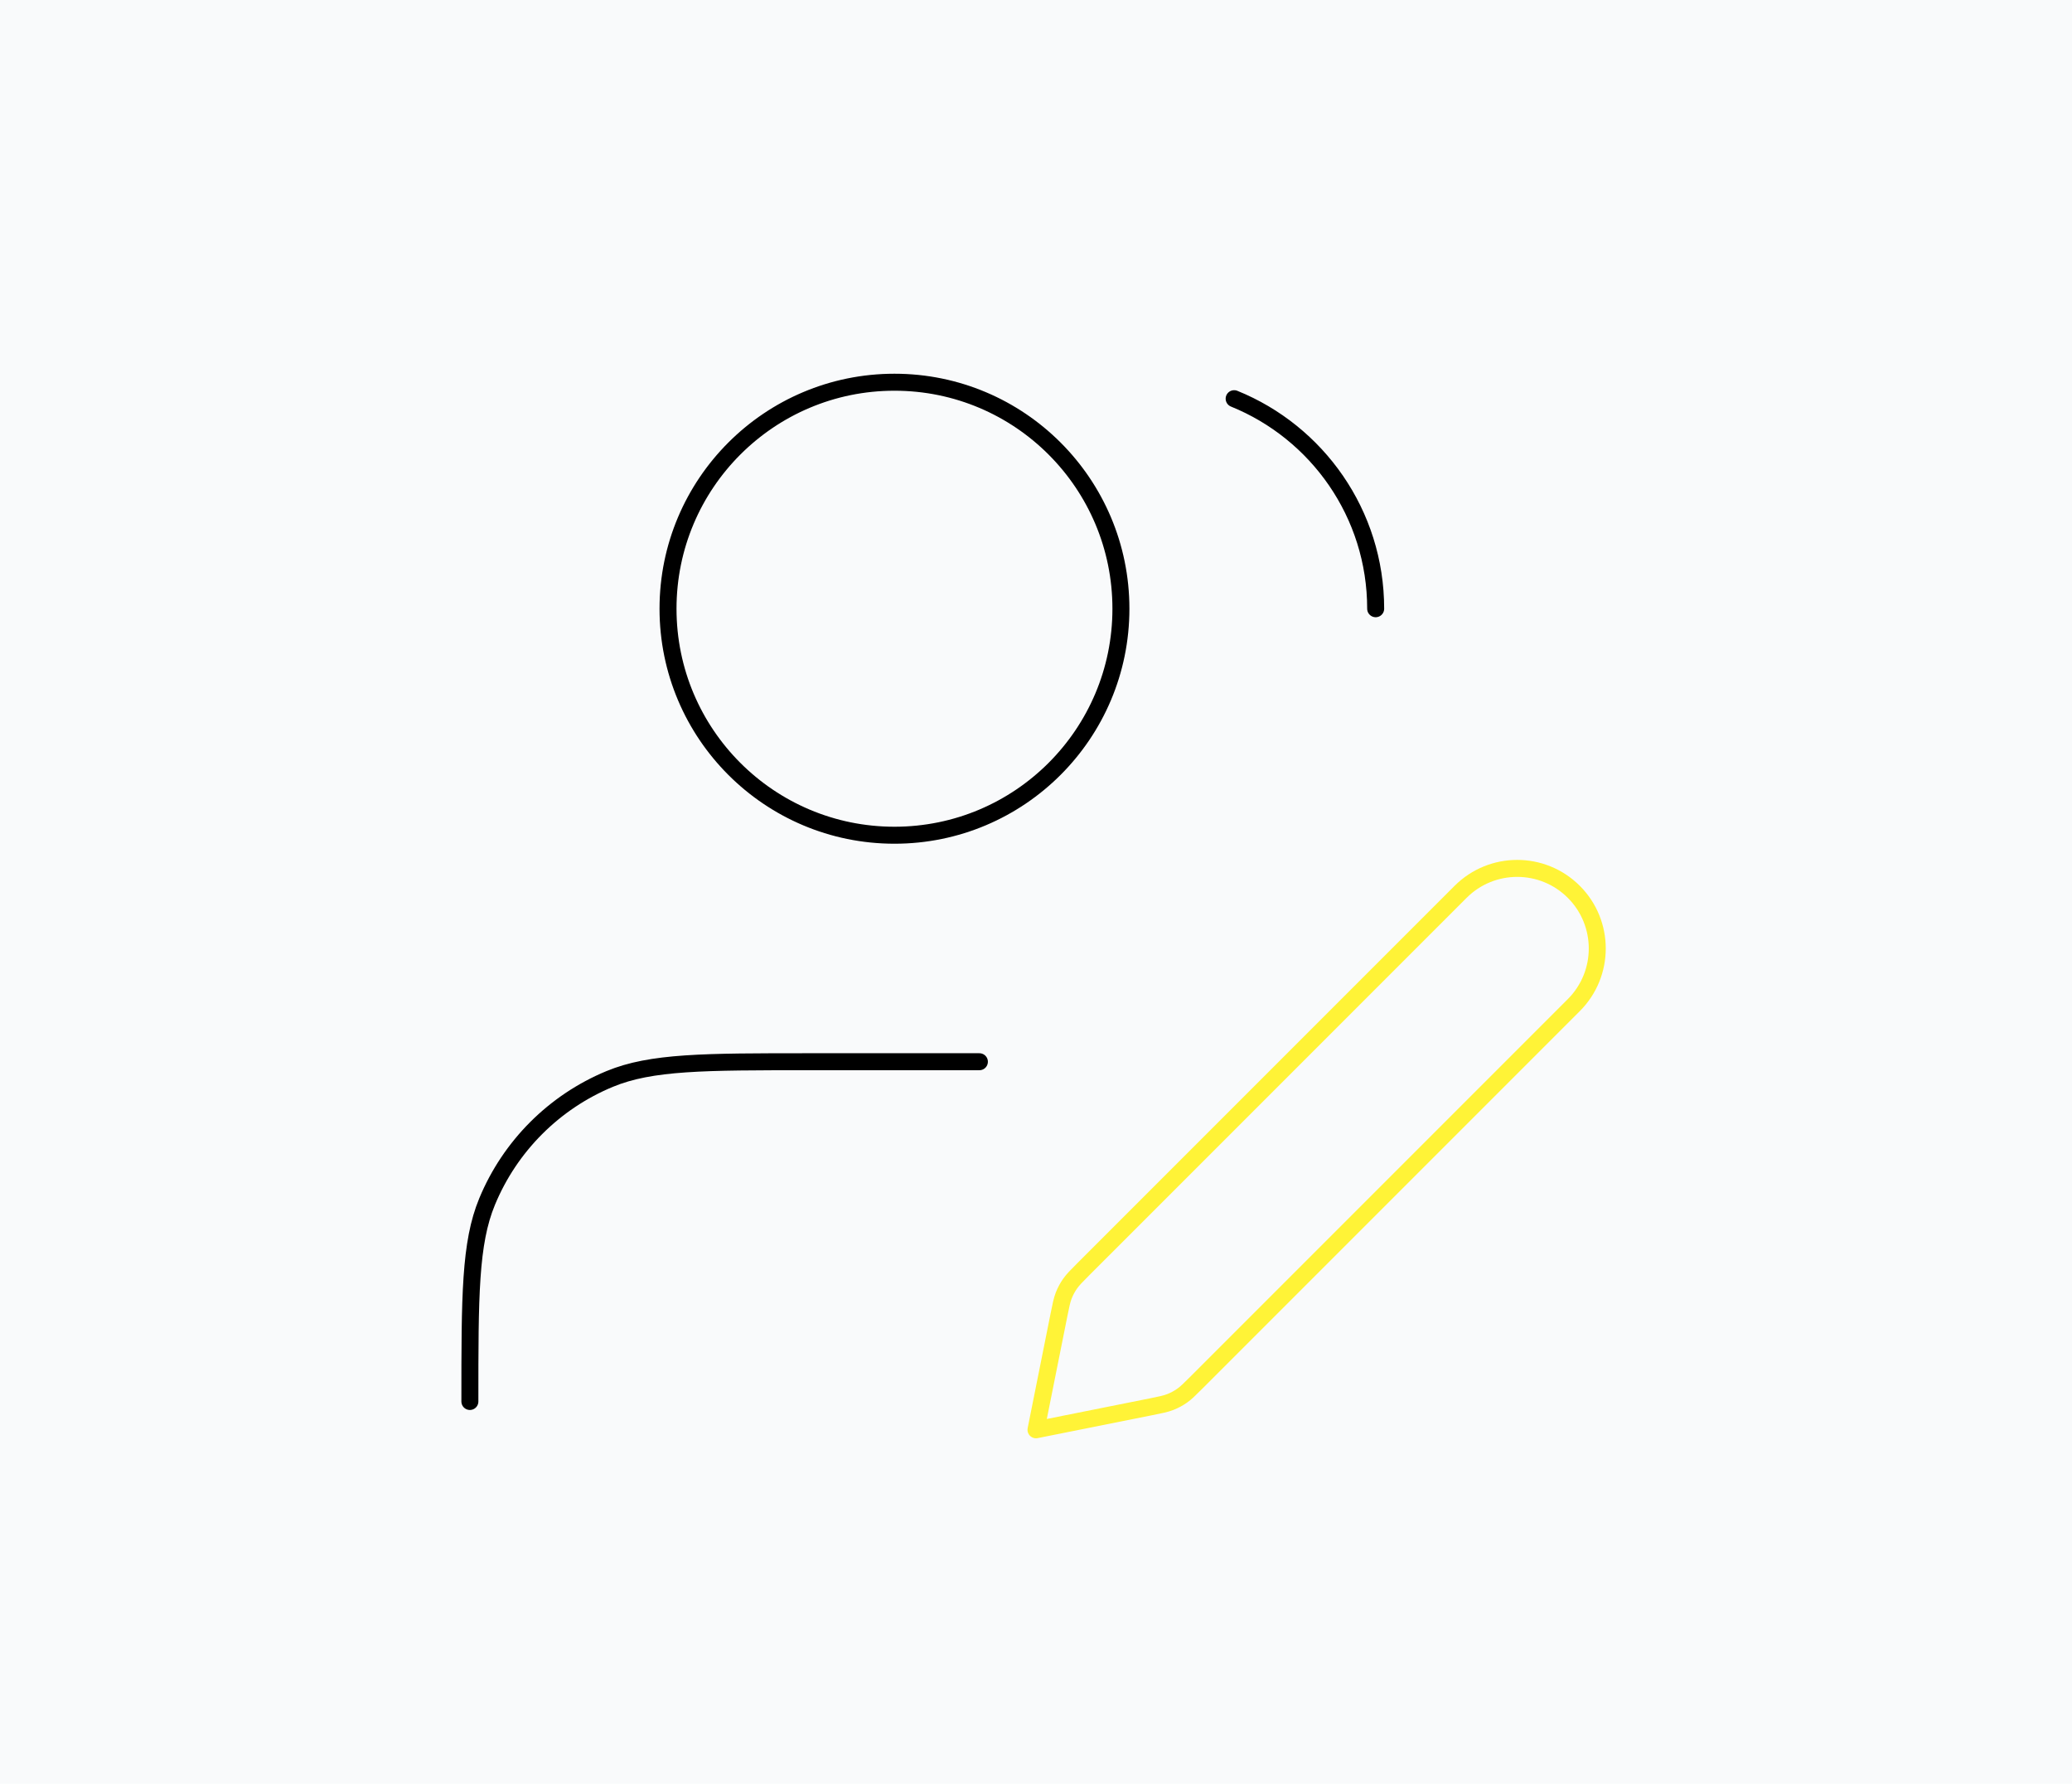 <?xml version="1.0" encoding="UTF-8"?> <svg xmlns="http://www.w3.org/2000/svg" width="488" height="420" viewBox="0 0 488 420" fill="none"><rect width="488" height="420" fill="#F9FAFB"></rect><path d="M230.667 250H190.667C165.816 250 153.391 250 143.59 254.06C130.522 259.473 120.139 269.855 114.726 282.924C110.667 292.725 110.667 305.15 110.667 330M290.667 93.877C310.212 101.789 324 120.951 324 143.333M264 143.333C264 172.789 240.122 196.667 210.667 196.667C181.211 196.667 157.333 172.789 157.333 143.333C157.333 113.878 181.211 90 210.667 90C240.122 90 264 113.878 264 143.333Z" stroke="black" stroke-width="4" stroke-linecap="round" stroke-linejoin="round"></path><path d="M249.399 309.667C249.87 307.313 250.106 306.136 250.536 305.038C250.919 304.064 251.414 303.138 252.013 302.28C252.687 301.313 253.536 300.464 255.233 298.766L344 210C351.364 202.636 363.303 202.636 370.667 210C378.031 217.364 378.031 229.303 370.667 236.667L281.9 325.433C280.203 327.13 279.354 327.979 278.387 328.654C277.528 329.252 276.603 329.748 275.628 330.13C274.531 330.561 273.353 330.796 270.999 331.267L243.998 336.667L249.399 309.667Z" stroke="#FFF337" stroke-width="4" stroke-linecap="round" stroke-linejoin="round"></path></svg> 